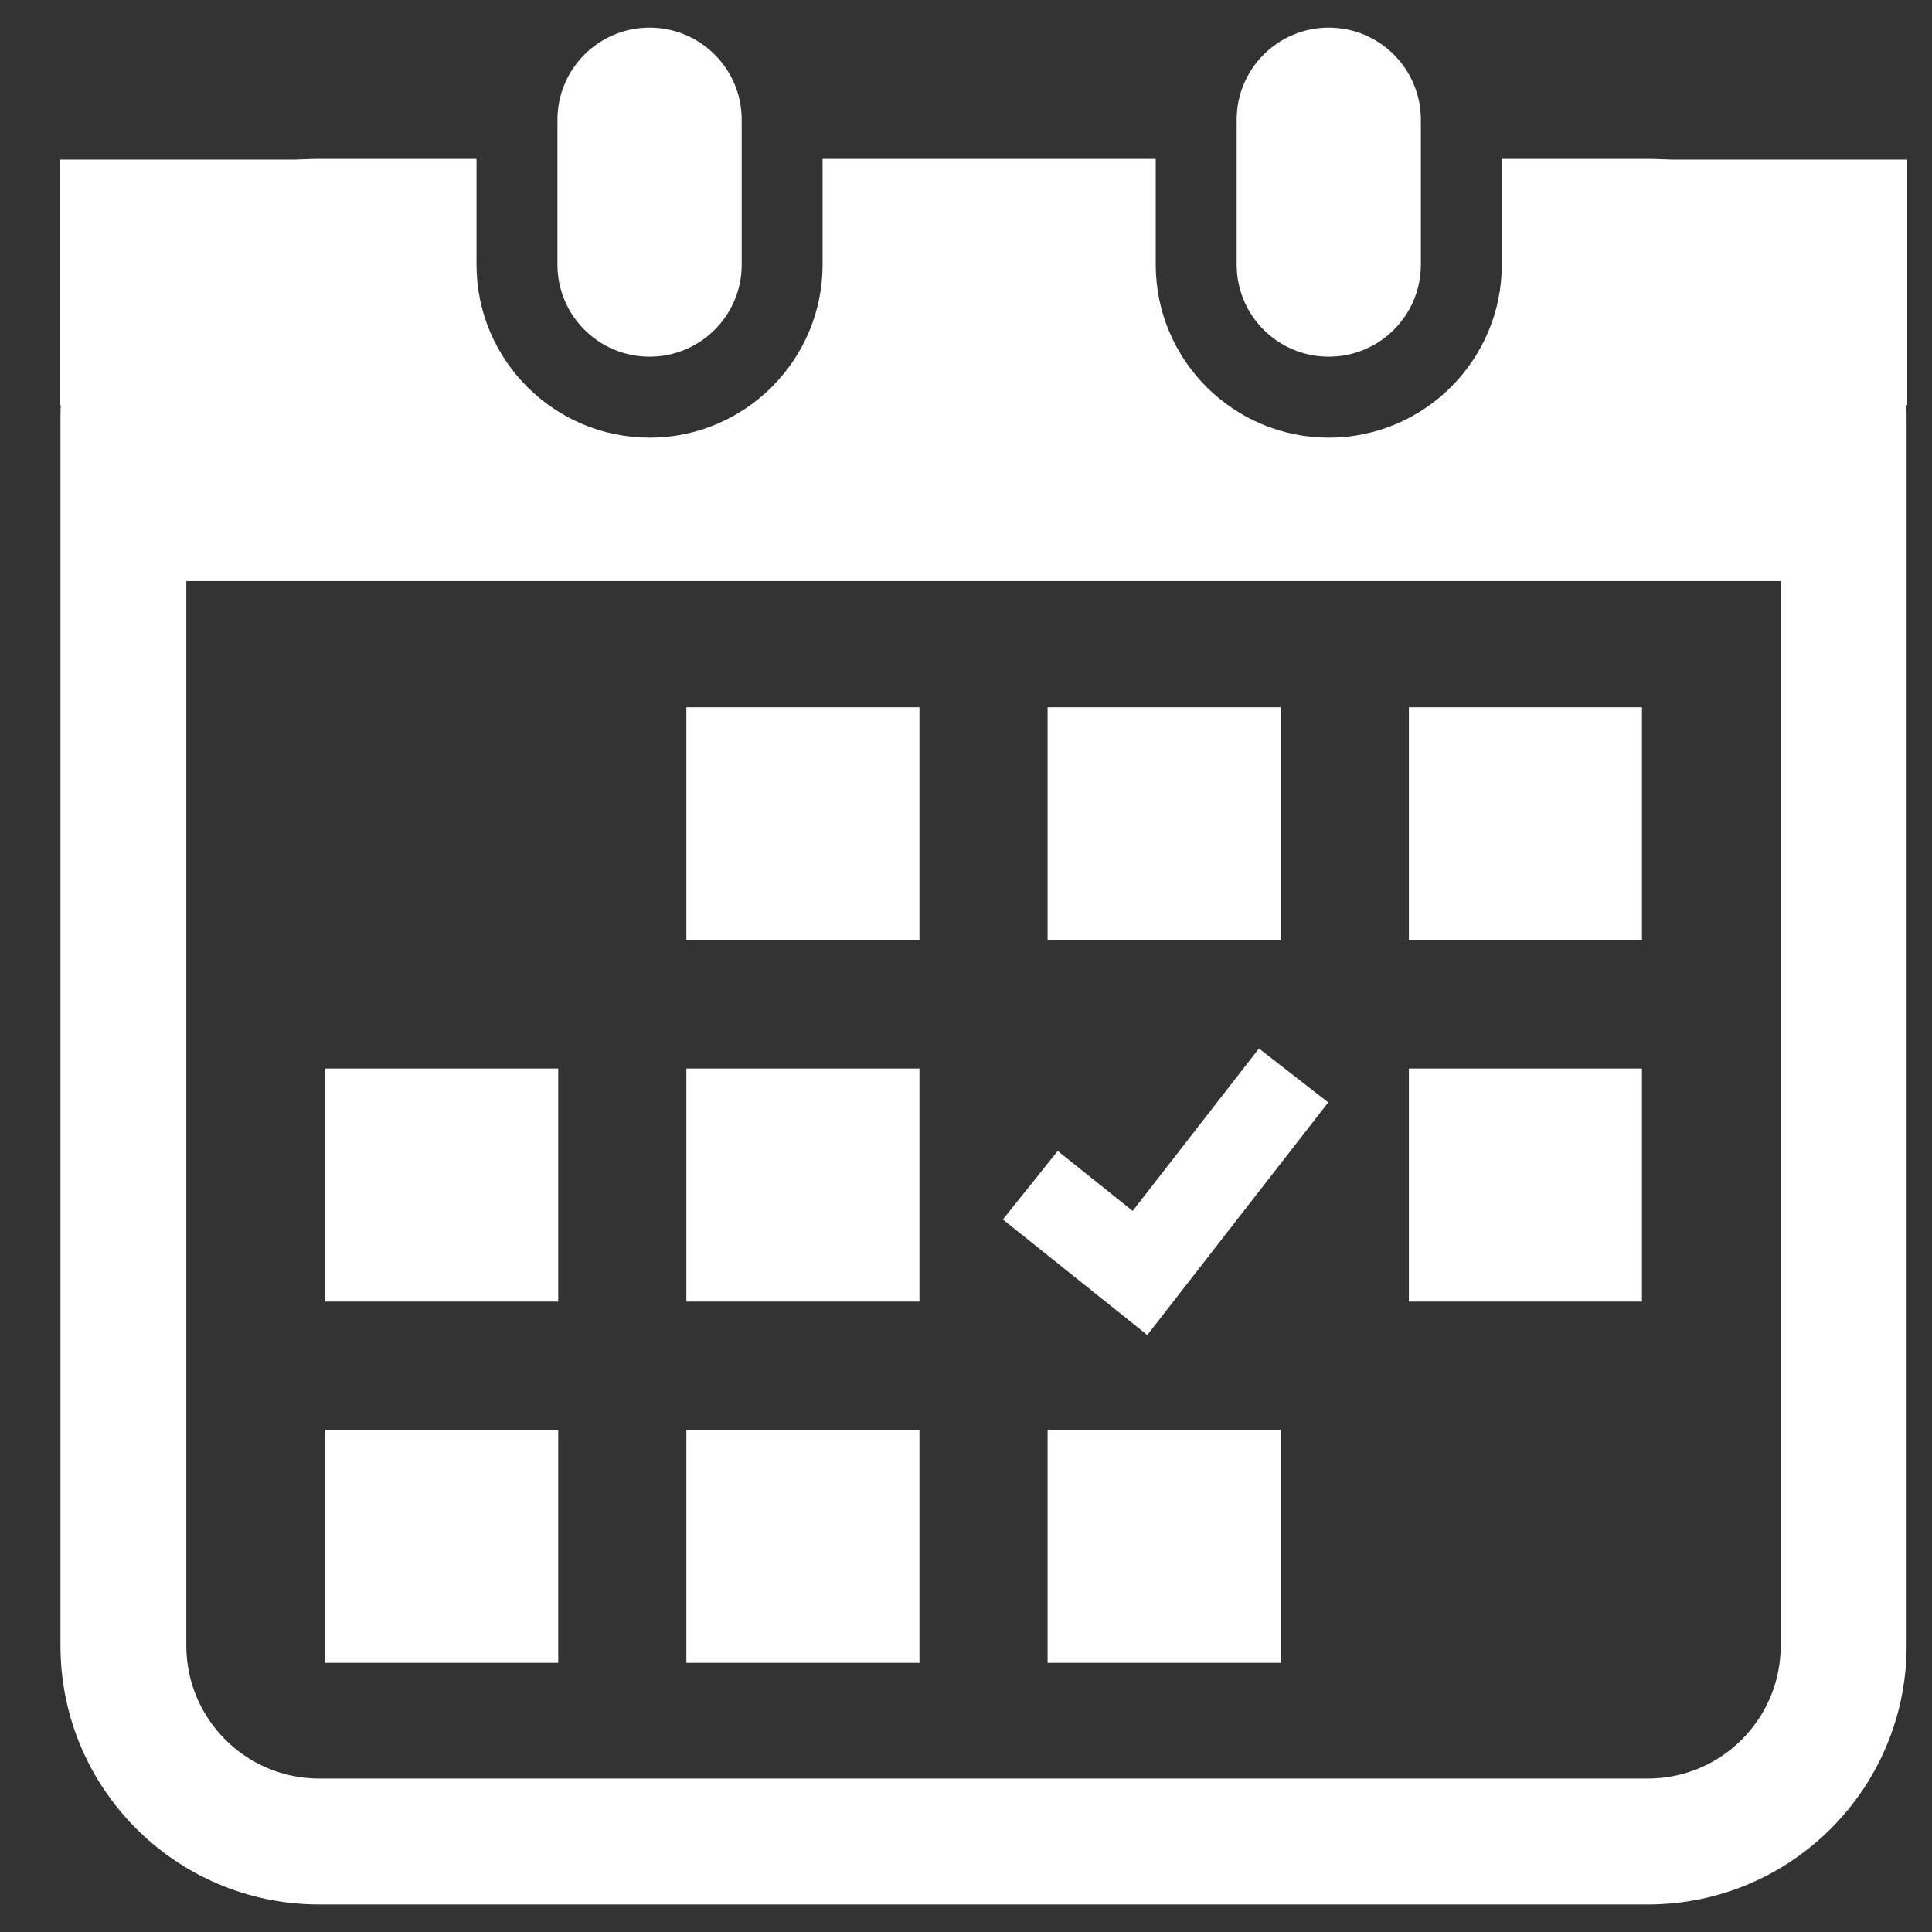 <svg width="30" height="30" viewBox="0 0 30 30" fill="none" xmlns="http://www.w3.org/2000/svg">
<rect x="0" y="0" width="30" height="30" fill="#333333" stroke="none"/>
<path d="M10.087 5.539C10.876 5.539 11.517 4.9 11.517 4.109V1.858C11.517 1.069 10.876 0.429 10.087 0.429C9.297 0.429 8.656 1.069 8.656 1.858V4.109C8.656 4.9 9.297 5.539 10.087 5.539Z" fill="white"/>
<path d="M20.633 5.539C21.422 5.539 22.063 4.9 22.063 4.109V1.858C22.063 1.069 21.422 0.429 20.633 0.429C19.843 0.429 19.203 1.069 19.203 1.858V4.109C19.203 4.9 19.843 5.539 20.633 5.539Z" fill="white"/>
<path d="M25.589 2.467H23.32V4.109C23.32 5.591 22.115 6.796 20.633 6.796C19.152 6.796 17.946 5.591 17.946 4.109V2.467H12.773V4.109C12.773 5.591 11.568 6.796 10.087 6.796C8.605 6.796 7.399 5.591 7.399 4.109V2.467H4.956C2.737 2.467 0.939 4.265 0.939 6.484V25.554C0.939 27.773 2.737 29.572 4.956 29.572H25.589C27.808 29.572 29.606 27.773 29.606 25.554V6.484C29.606 4.265 27.808 2.467 25.589 2.467ZM27.651 25.554C27.651 26.692 26.726 27.617 25.589 27.617H4.956C3.818 27.617 2.893 26.692 2.893 25.554V9.023H27.651V25.554Z" fill="white"/>
<path d="M14.277 22.201H10.658V25.82H14.277V22.201Z" fill="white"/>
<path d="M14.277 16.592H10.658V20.211H14.277V16.592Z" fill="white"/>
<path d="M8.668 22.201H5.049V25.82H8.668V22.201Z" fill="white"/>
<path d="M8.668 16.592H5.049V20.211H8.668V16.592Z" fill="white"/>
<path d="M25.496 10.982H21.877V14.601H25.496V10.982Z" fill="white"/>
<path d="M19.887 10.982H16.267V14.601H19.887V10.982Z" fill="white"/>
<path d="M20.625 17.118L19.549 16.281L17.588 18.803L16.424 17.872L15.572 18.936L17.815 20.73L20.625 17.118Z" fill="white"/>
<path d="M25.496 16.592H21.877V20.211H25.496V16.592Z" fill="white"/>
<path d="M19.887 22.201H16.267V25.82H19.887V22.201Z" fill="white"/>
<path d="M14.277 10.982H10.658V14.601H14.277V10.982Z" fill="white"/>
<rect x="25.802" y="2.478" width="3.814" height="3.814" fill="white"/>
<rect x="0.929" y="2.478" width="3.814" height="3.814" fill="white"/>
</svg>
